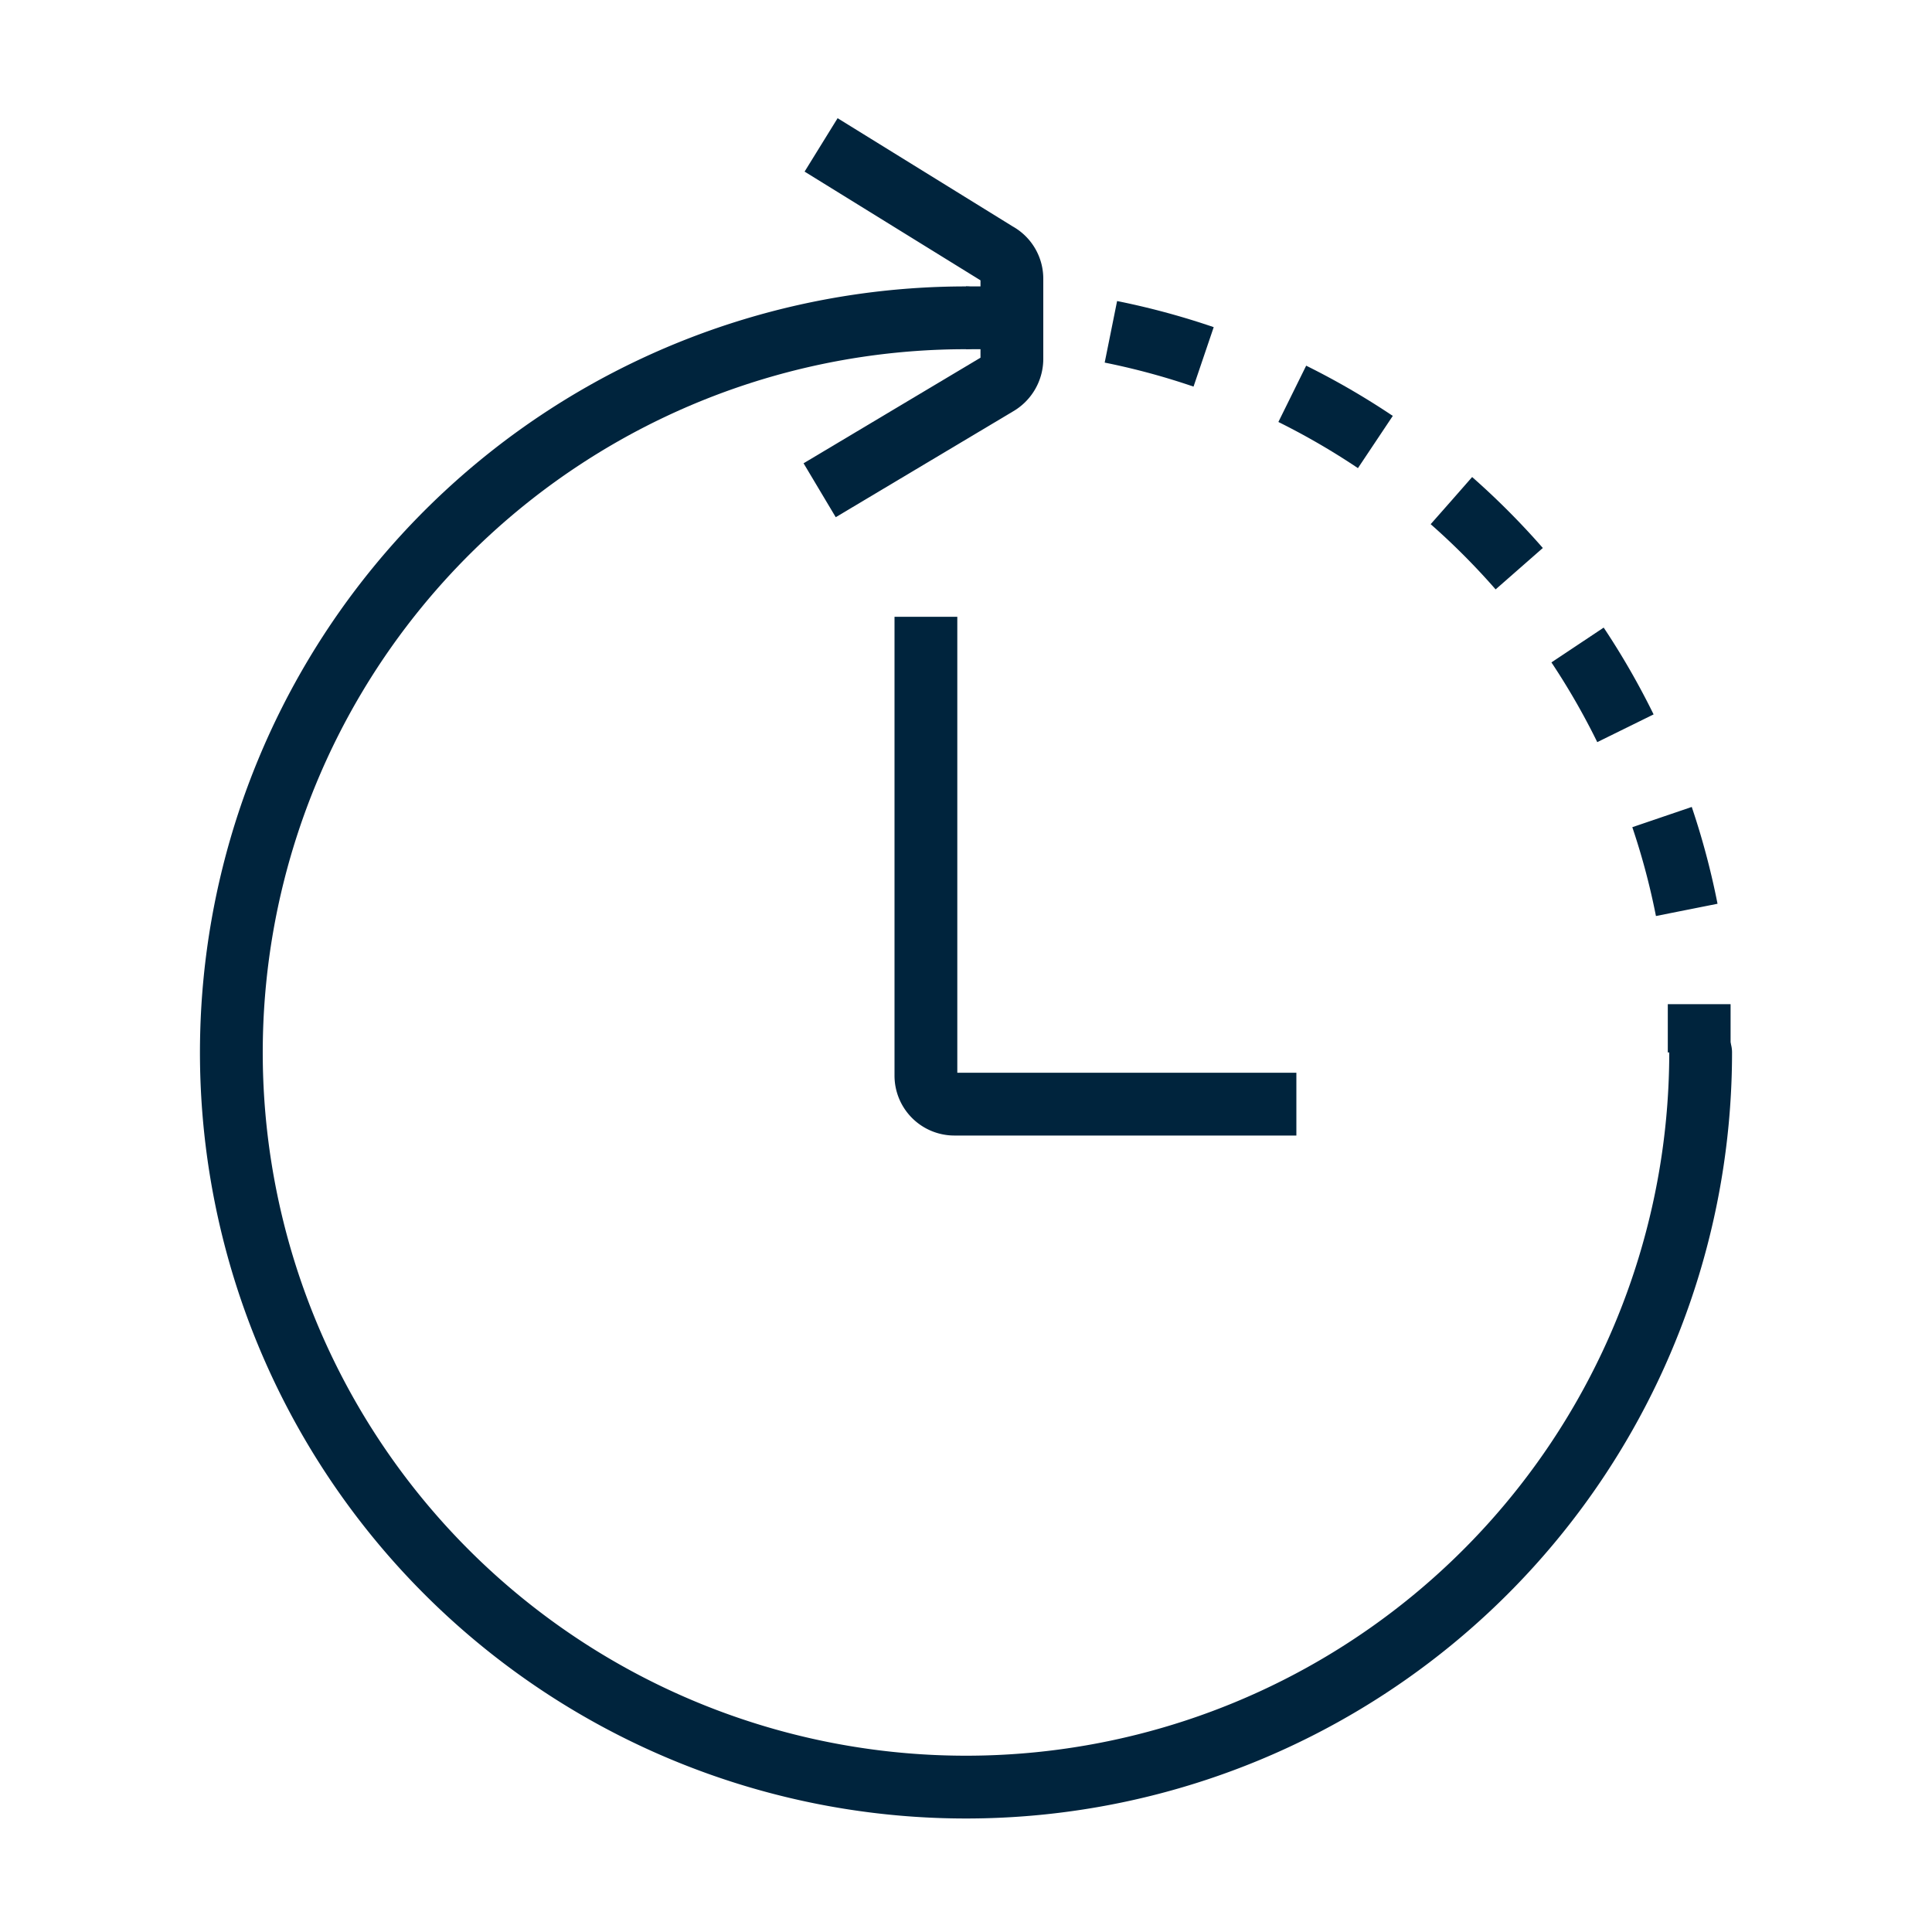 <svg id="Layer_1" data-name="Layer 1" xmlns="http://www.w3.org/2000/svg" viewBox="0 0 40 40">
  <defs>
    <style>
      .cls-1, .cls-2, .cls-3 {
        fill: none;
        stroke: #00243d;
        stroke-width: 1.3px;
      }

      .cls-1 {
        stroke-linecap: round;
        stroke-linejoin: round;
      }

      .cls-2, .cls-3 {
        stroke-miterlimit: 10;
      }

      .cls-3 {
        stroke-dasharray: 1.99 1.99;
      }
    </style>
  </defs>
  <g>
    <path class="cls-1" d="M35.21,21.79A15.21,15.21,0,1,1,20,6.58"/>
    <path class="cls-2" d="M17,3l3.64,2.25a.59.59,0,0,1,.31.52V7.44a.61.61,0,0,1-.31.52l-3.67,2.19"/>
    <g>
      <path class="cls-2" d="M20,6.58c.34,0,.67,0,1,0"/>
      <path class="cls-3" d="M23,6.87A15.21,15.21,0,0,1,35.08,19.8"/>
      <path class="cls-2" d="M35.18,20.79c0,.33,0,.66,0,1"/>
    </g>
    <path class="cls-2" d="M26.84,22.86H19.76a.59.59,0,0,1-.59-.6V12.77"/>
  </g>
</svg>
